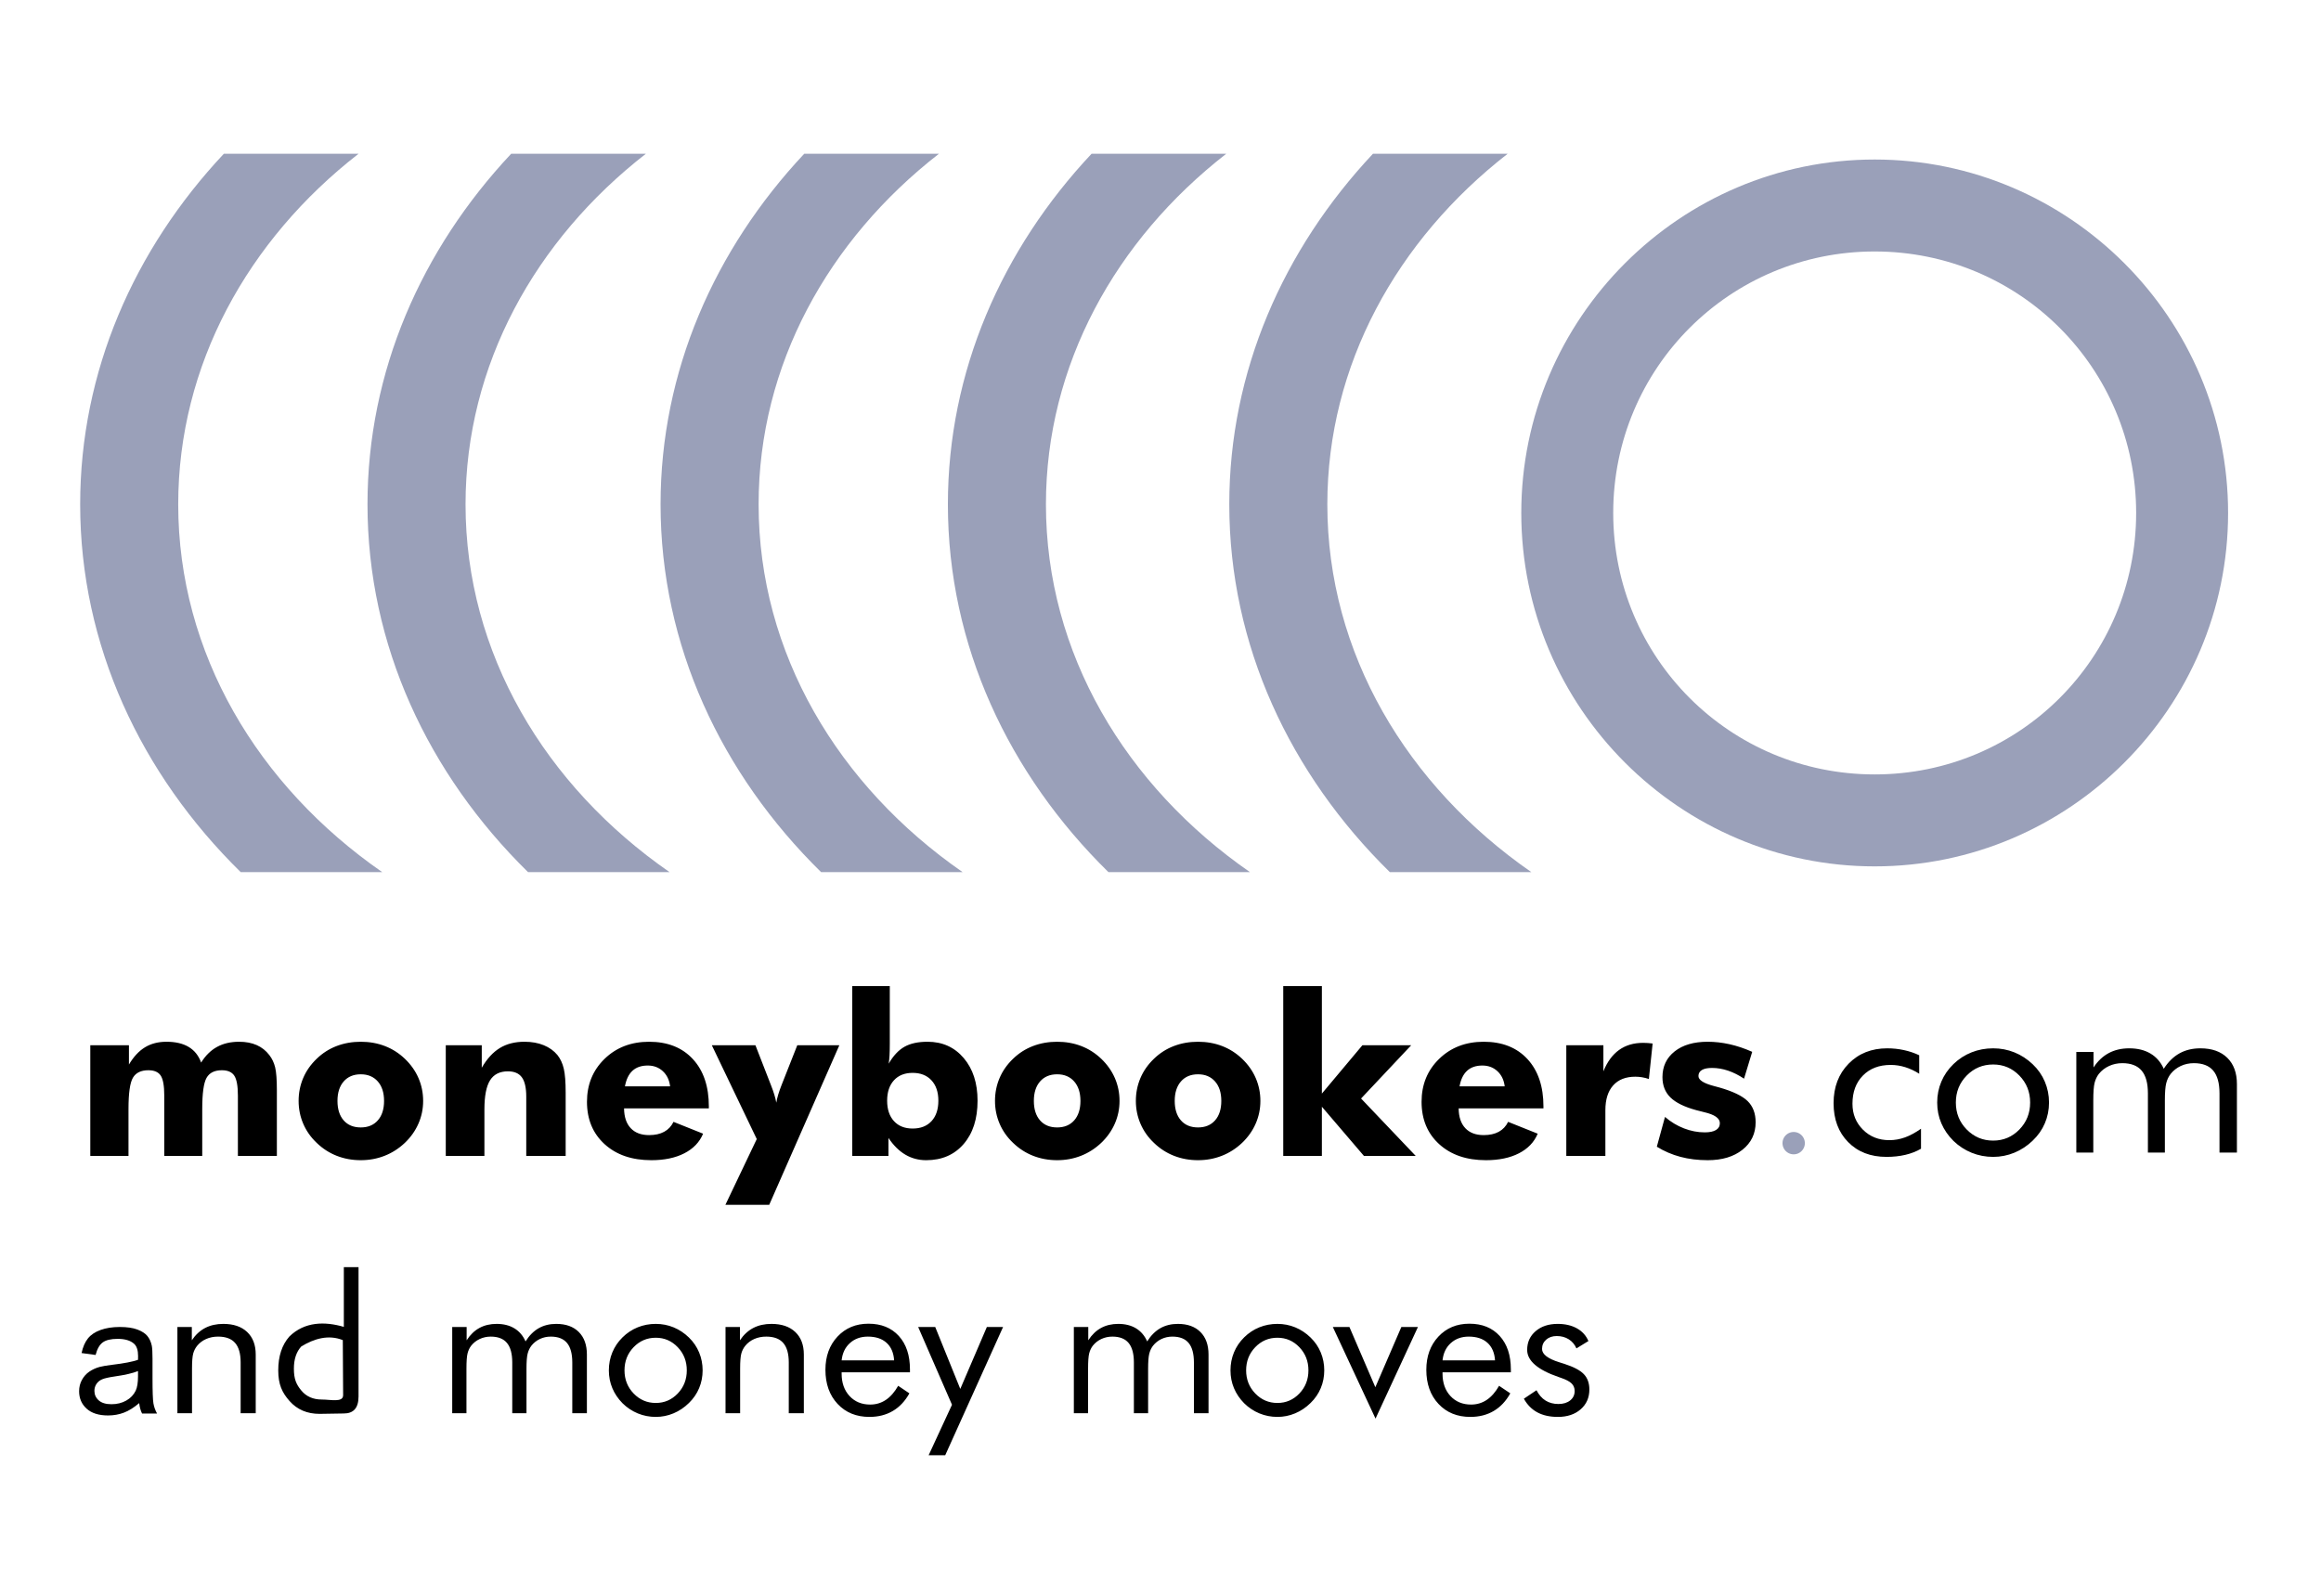 <?xml version="1.0" encoding="UTF-8" standalone="no"?> <!-- Created with Inkscape (http://www.inkscape.org/) --> <svg xmlns:svg="http://www.w3.org/2000/svg" xmlns="http://www.w3.org/2000/svg" version="1.0" width="800" height="550" id="svg2"><defs id="defs4"></defs><g id="layer1"></g><path d="M 81.998,398.403 L 81.998,377.595 C 81.998,374.297 81.586,372.018 80.762,370.759 C 79.937,369.501 78.51,368.871 76.481,368.871 C 73.944,368.871 72.181,369.746 71.192,371.496 C 70.202,373.246 69.708,376.827 69.708,382.24 L 69.708,398.403 L 56.618,398.403 L 56.618,377.595 C 56.618,374.246 56.212,371.955 55.4,370.722 C 54.589,369.488 53.168,368.871 51.139,368.871 C 48.602,368.871 46.826,369.734 45.812,371.458 C 44.797,373.183 44.289,376.776 44.289,382.24 L 44.289,398.403 L 31.124,398.403 L 31.124,360.261 L 44.442,360.261 L 44.442,366.908 C 46.04,364.214 47.885,362.231 49.978,360.96 C 52.071,359.688 54.538,359.053 57.379,359.053 C 60.499,359.053 63.055,359.651 65.046,360.846 C 67.038,362.042 68.465,363.836 69.327,366.228 C 70.824,363.811 72.65,362.011 74.807,360.828 C 76.963,359.644 79.5,359.053 82.417,359.053 C 84.725,359.053 86.748,359.437 88.486,360.204 C 90.224,360.972 91.676,362.124 92.843,363.66 C 93.782,364.868 94.447,366.278 94.841,367.889 C 95.234,369.501 95.43,372.119 95.431,375.744 L 95.431,376.575 L 95.431,398.403 L 81.998,398.403 z M 132.378,379.445 C 132.378,376.6 131.655,374.36 130.209,372.723 C 128.763,371.087 126.81,370.269 124.35,370.269 C 121.864,370.269 119.904,371.087 118.471,372.723 C 117.037,374.36 116.321,376.6 116.321,379.445 C 116.321,382.29 117.031,384.524 118.452,386.148 C 119.872,387.772 121.838,388.584 124.35,388.584 C 126.836,388.584 128.795,387.772 130.228,386.148 C 131.662,384.524 132.378,382.29 132.378,379.445 L 132.378,379.445 z M 145.849,379.445 C 145.849,382.189 145.309,384.795 144.231,387.262 C 143.153,389.73 141.587,391.945 139.532,393.909 C 137.452,395.872 135.124,397.358 132.55,398.365 C 129.975,399.372 127.241,399.875 124.35,399.875 C 121.407,399.875 118.648,399.372 116.073,398.365 C 113.499,397.358 111.196,395.872 109.167,393.909 C 107.138,391.995 105.59,389.799 104.525,387.319 C 103.459,384.839 102.927,382.214 102.927,379.445 C 102.927,376.651 103.453,374.02 104.506,371.552 C 105.559,369.085 107.112,366.87 109.167,364.906 C 111.171,362.967 113.461,361.507 116.035,360.525 C 118.61,359.544 121.382,359.053 124.35,359.053 C 127.318,359.053 130.083,359.544 132.645,360.525 C 135.207,361.507 137.503,362.967 139.532,364.906 C 141.612,366.895 143.185,369.123 144.25,371.59 C 145.316,374.058 145.849,376.676 145.849,379.445 L 145.849,379.445 z M 153.649,398.403 L 153.649,360.261 L 166.054,360.261 L 166.054,368.003 C 167.855,364.906 169.935,362.64 172.294,361.205 C 174.653,359.77 177.482,359.053 180.78,359.053 C 183.266,359.053 185.479,359.449 187.42,360.242 C 189.36,361.035 190.939,362.175 192.157,363.66 C 193.172,364.944 193.895,366.505 194.326,368.343 C 194.757,370.18 194.973,372.925 194.973,376.575 L 194.973,398.403 L 181.389,398.403 L 181.389,377.972 C 181.389,374.926 180.888,372.711 179.886,371.326 C 178.883,369.941 177.279,369.249 175.072,369.249 C 172.256,369.249 170.201,370.281 168.908,372.346 C 167.614,374.41 166.967,377.758 166.967,382.391 L 166.967,398.403 L 153.649,398.403 z M 230.97,374.423 C 230.716,372.257 229.885,370.52 228.477,369.211 C 227.069,367.902 225.338,367.247 223.283,367.247 C 221.076,367.247 219.319,367.845 218.013,369.041 C 216.707,370.237 215.838,372.031 215.406,374.423 L 230.97,374.423 z M 244.326,382.013 L 215.102,382.013 C 215.127,384.959 215.888,387.231 217.385,388.829 C 218.882,390.428 221,391.227 223.74,391.227 C 225.794,391.227 227.526,390.844 228.934,390.076 C 230.342,389.308 231.413,388.169 232.149,386.658 L 242.347,390.737 C 241.129,393.657 238.973,395.91 235.878,397.496 C 232.783,399.082 228.991,399.875 224.501,399.875 C 217.804,399.875 212.432,398.031 208.386,394.343 C 204.34,390.655 202.317,385.789 202.317,379.747 C 202.317,373.806 204.34,368.871 208.386,364.944 C 212.432,361.016 217.55,359.053 223.74,359.053 C 230.107,359.053 235.13,361.042 238.808,365.019 C 242.486,368.997 244.326,374.448 244.326,381.371 L 244.326,382.013 z M 250.033,415.245 L 260.84,392.587 L 245.353,360.261 L 260.383,360.261 L 265.748,374.045 C 266.205,375.203 266.586,376.279 266.89,377.274 C 267.194,378.268 267.423,379.193 267.575,380.049 C 267.727,379.143 267.949,378.205 268.241,377.236 C 268.533,376.267 268.907,375.203 269.363,374.045 L 274.805,360.261 L 289.302,360.261 L 265.14,415.245 L 250.033,415.245 z M 305.779,379.37 C 305.779,382.34 306.559,384.682 308.119,386.394 C 309.679,388.106 311.829,388.962 314.568,388.962 C 317.333,388.962 319.502,388.112 321.075,386.413 C 322.648,384.713 323.434,382.366 323.434,379.37 C 323.434,376.399 322.642,374.058 321.056,372.346 C 319.471,370.634 317.308,369.778 314.568,369.778 C 311.829,369.778 309.679,370.634 308.119,372.346 C 306.559,374.058 305.779,376.399 305.779,379.37 L 305.779,379.37 z M 293.754,339.869 L 306.692,339.869 L 306.692,359.808 C 306.692,361.419 306.66,362.76 306.597,363.83 C 306.533,364.9 306.438,365.825 306.311,366.605 C 307.884,363.886 309.691,361.948 311.734,360.79 C 313.776,359.632 316.433,359.053 319.705,359.053 C 324.83,359.053 328.983,360.922 332.167,364.661 C 335.351,368.399 336.943,373.302 336.943,379.37 C 336.943,385.638 335.338,390.623 332.129,394.324 C 328.92,398.025 324.627,399.875 319.249,399.875 C 316.61,399.875 314.213,399.24 312.057,397.968 C 309.901,396.697 307.96,394.777 306.235,392.209 L 306.235,398.403 L 293.754,398.403 L 293.754,339.869 z M 372.407,379.445 C 372.406,376.6 371.683,374.36 370.238,372.723 C 368.792,371.087 366.838,370.269 364.378,370.269 C 361.892,370.269 359.932,371.087 358.499,372.723 C 357.065,374.36 356.349,376.6 356.349,379.445 C 356.349,382.29 357.059,384.524 358.48,386.148 C 359.9,387.772 361.866,388.584 364.378,388.584 C 366.864,388.584 368.823,387.772 370.257,386.148 C 371.69,384.524 372.406,382.29 372.407,379.445 L 372.407,379.445 z M 385.877,379.445 C 385.877,382.189 385.338,384.795 384.26,387.262 C 383.181,389.73 381.615,391.945 379.56,393.909 C 377.48,395.872 375.153,397.358 372.578,398.365 C 370.003,399.372 367.27,399.875 364.378,399.875 C 361.435,399.875 358.676,399.372 356.101,398.365 C 353.527,397.358 351.225,395.872 349.195,393.909 C 347.166,391.995 345.618,389.799 344.553,387.319 C 343.487,384.839 342.955,382.214 342.955,379.445 C 342.955,376.651 343.481,374.02 344.534,371.552 C 345.587,369.085 347.14,366.87 349.195,364.906 C 351.199,362.967 353.489,361.507 356.063,360.525 C 358.638,359.544 361.41,359.053 364.378,359.053 C 367.346,359.053 370.111,359.544 372.673,360.525 C 375.235,361.507 377.531,362.967 379.56,364.906 C 381.64,366.895 383.213,369.123 384.279,371.59 C 385.344,374.058 385.877,376.676 385.877,379.445 L 385.877,379.445 z M 420.96,379.445 C 420.96,376.6 420.237,374.36 418.791,372.723 C 417.345,371.087 415.392,370.269 412.931,370.269 C 410.445,370.269 408.486,371.087 407.052,372.723 C 405.619,374.36 404.902,376.6 404.902,379.445 C 404.902,382.29 405.613,384.524 407.033,386.148 C 408.454,387.772 410.42,388.584 412.931,388.584 C 415.417,388.584 417.377,387.772 418.81,386.148 C 420.243,384.524 420.96,382.29 420.96,379.445 L 420.96,379.445 z M 434.43,379.445 C 434.43,382.189 433.891,384.795 432.813,387.262 C 431.735,389.73 430.168,391.945 428.114,393.909 C 426.034,395.872 423.706,397.358 421.131,398.365 C 418.556,399.372 415.823,399.875 412.931,399.875 C 409.989,399.875 407.23,399.372 404.655,398.365 C 402.08,397.358 399.778,395.872 397.749,393.909 C 395.719,391.995 394.172,389.799 393.106,387.319 C 392.041,384.839 391.508,382.214 391.508,379.445 C 391.508,376.651 392.035,374.02 393.087,371.552 C 394.14,369.085 395.694,366.87 397.749,364.906 C 399.753,362.967 402.042,361.507 404.617,360.525 C 407.192,359.544 409.963,359.053 412.931,359.053 C 415.899,359.053 418.664,359.544 421.226,360.525 C 423.788,361.507 426.084,362.967 428.114,364.906 C 430.194,366.895 431.767,369.123 432.832,371.59 C 433.897,374.058 434.43,376.676 434.43,379.445 L 434.43,379.445 z M 442.307,398.403 L 442.307,339.869 L 455.625,339.869 L 455.625,376.915 L 469.59,360.261 L 486.408,360.261 L 469.133,378.614 L 487.969,398.403 L 470.122,398.403 L 455.625,381.447 L 455.625,398.403 L 442.307,398.403 z M 518.638,374.423 C 518.384,372.257 517.553,370.52 516.146,369.211 C 514.738,367.902 513.006,367.247 510.952,367.247 C 508.745,367.247 506.988,367.845 505.681,369.041 C 504.375,370.237 503.506,372.031 503.075,374.423 L 518.638,374.423 z M 531.994,382.013 L 502.77,382.013 C 502.796,384.959 503.557,387.231 505.054,388.829 C 506.55,390.428 508.668,391.227 511.408,391.227 C 513.463,391.227 515.194,390.844 516.602,390.076 C 518.01,389.308 519.082,388.169 519.818,386.658 L 530.015,390.737 C 528.798,393.657 526.641,395.91 523.547,397.496 C 520.452,399.082 516.659,399.875 512.169,399.875 C 505.472,399.875 500.101,398.031 496.054,394.343 C 492.008,390.655 489.985,385.789 489.985,379.747 C 489.985,373.806 492.008,368.871 496.054,364.944 C 500.101,361.016 505.218,359.053 511.408,359.053 C 517.775,359.053 522.798,361.042 526.477,365.019 C 530.155,368.997 531.994,374.448 531.994,381.371 L 531.994,382.013 z M 539.871,398.403 L 539.871,360.261 L 552.656,360.261 L 552.656,369.249 C 553.975,365.976 555.776,363.521 558.059,361.885 C 560.342,360.249 563.107,359.43 566.354,359.43 C 566.887,359.43 567.426,359.449 567.972,359.487 C 568.517,359.525 569.069,359.581 569.627,359.657 L 568.333,371.892 C 567.521,371.615 566.722,371.414 565.936,371.288 C 565.149,371.162 564.388,371.099 563.653,371.099 C 560.355,371.099 557.812,372.1 556.023,374.102 C 554.235,376.103 553.341,378.942 553.341,382.617 L 553.341,398.403 L 539.871,398.403 z M 571.073,395.23 L 573.889,384.959 C 575.867,386.671 578.043,387.986 580.414,388.905 C 582.786,389.824 585.177,390.283 587.587,390.283 C 589.287,390.283 590.58,390.013 591.468,389.471 C 592.356,388.93 592.8,388.143 592.8,387.111 C 592.8,385.424 591.012,384.166 587.435,383.335 C 586.268,383.058 585.329,382.819 584.619,382.617 C 580.56,381.51 577.611,380.056 575.772,378.256 C 573.933,376.455 573.013,374.12 573.013,371.25 C 573.013,367.55 574.415,364.591 577.218,362.376 C 580.021,360.16 583.82,359.053 588.614,359.053 C 591.075,359.053 593.58,359.336 596.13,359.902 C 598.679,360.469 601.286,361.344 603.949,362.527 L 601.133,371.779 C 599.332,370.571 597.506,369.652 595.654,369.022 C 593.802,368.393 591.95,368.078 590.098,368.078 C 588.551,368.078 587.384,368.317 586.598,368.796 C 585.811,369.274 585.418,369.966 585.418,370.873 C 585.418,372.232 587.194,373.378 590.745,374.309 C 591.557,374.536 592.166,374.7 592.572,374.8 C 597.265,376.135 600.531,377.702 602.37,379.502 C 604.209,381.302 605.129,383.738 605.129,386.809 C 605.129,390.711 603.619,393.865 600.601,396.269 C 597.582,398.673 593.586,399.875 588.614,399.875 C 585.241,399.875 582.108,399.491 579.216,398.724 C 576.324,397.956 573.61,396.791 571.073,395.23 L 571.073,395.23 z" id="text3590" style="font-size:19.598px;font-style:normal;font-variant:normal;font-weight:bold;font-stretch:normal;text-align:start;line-height:100%;writing-mode:lr-tb;text-anchor:start;fill:#000000;fill-opacity:1;stroke:none;stroke-width:1px;stroke-linecap:butt;stroke-linejoin:miter;stroke-opacity:1;font-family:Futura Md BT;-inkscape-font-specification:Futura Md BT Bold"></path><path d="M 662.133,389.027 L 662.133,395.926 C 660.532,396.861 658.731,397.563 656.73,398.03 C 654.728,398.498 652.565,398.732 650.241,398.732 C 644.767,398.732 640.357,397.032 637.013,393.633 C 633.669,390.234 631.997,385.767 631.997,380.233 C 631.997,374.673 633.727,370.13 637.188,366.605 C 640.648,363.08 645.077,361.317 650.474,361.317 C 652.436,361.317 654.354,361.519 656.226,361.924 C 658.098,362.328 659.861,362.922 661.513,363.705 L 661.513,370.074 C 659.964,369.088 658.363,368.336 656.71,367.818 C 655.057,367.3 653.379,367.041 651.675,367.041 C 647.698,367.041 644.509,368.26 642.107,370.699 C 639.705,373.138 638.505,376.379 638.505,380.422 C 638.505,383.986 639.712,386.968 642.126,389.368 C 644.541,391.769 647.569,392.97 651.21,392.97 C 653.043,392.97 654.838,392.654 656.594,392.022 C 658.35,391.39 660.196,390.392 662.133,389.027 L 662.133,389.027 z M 674.141,380.005 C 674.141,383.67 675.393,386.772 677.898,389.312 C 680.403,391.851 683.437,393.121 687.001,393.121 C 690.539,393.121 693.547,391.851 696.026,389.312 C 698.505,386.772 699.745,383.67 699.745,380.005 C 699.745,376.341 698.505,373.239 696.026,370.699 C 693.547,368.159 690.539,366.889 687.001,366.889 C 683.412,366.889 680.371,368.159 677.879,370.699 C 675.387,373.239 674.141,376.341 674.141,380.005 L 674.141,380.005 z M 667.711,380.005 C 667.711,377.453 668.189,375.046 669.144,372.784 C 670.1,370.522 671.494,368.507 673.328,366.738 C 675.161,364.969 677.24,363.623 679.564,362.701 C 681.888,361.778 684.367,361.317 687.001,361.317 C 689.583,361.317 692.03,361.785 694.341,362.72 C 696.653,363.655 698.751,365.019 700.636,366.814 C 702.469,368.557 703.864,370.56 704.819,372.822 C 705.775,375.084 706.252,377.478 706.252,380.005 C 706.252,382.532 705.775,384.914 704.819,387.151 C 703.864,389.387 702.469,391.378 700.636,393.121 C 698.751,394.941 696.64,396.331 694.303,397.291 C 691.966,398.251 689.532,398.732 687.001,398.732 C 684.393,398.732 681.92,398.258 679.583,397.31 C 677.246,396.362 675.161,395.004 673.328,393.235 C 671.494,391.415 670.1,389.394 669.144,387.17 C 668.189,384.946 667.711,382.558 667.711,380.005 L 667.711,380.005 z M 765.014,397.253 L 765.014,376.821 C 765.014,373.308 764.291,370.699 762.845,368.993 C 761.398,367.287 759.178,366.434 756.182,366.434 C 754.555,366.434 753.051,366.757 751.669,367.401 C 750.288,368.046 749.119,368.962 748.164,370.149 C 747.467,371.059 746.963,372.121 746.653,373.334 C 746.343,374.547 746.188,376.543 746.188,379.323 L 746.188,397.253 L 740.339,397.253 L 740.339,376.821 C 740.339,373.308 739.616,370.699 738.17,368.993 C 736.724,367.287 734.503,366.434 731.508,366.434 C 729.881,366.434 728.364,366.757 726.956,367.401 C 725.549,368.046 724.368,368.962 723.412,370.149 C 722.741,371.034 722.257,372.057 721.96,373.22 C 721.663,374.382 721.514,376.417 721.514,379.323 L 721.514,397.253 L 715.665,397.253 L 715.665,362.568 L 721.592,362.568 L 721.592,367.913 C 723.064,365.689 724.819,364.034 726.86,362.947 C 728.9,361.86 731.25,361.317 733.909,361.317 C 736.776,361.317 739.216,361.917 741.23,363.118 C 743.245,364.318 744.768,366.068 745.801,368.368 C 747.325,365.992 749.126,364.223 751.205,363.061 C 753.283,361.898 755.691,361.317 758.429,361.317 C 762.38,361.317 765.466,362.404 767.686,364.577 C 769.907,366.75 771.018,369.77 771.018,373.637 L 771.018,397.253 L 765.014,397.253 z" id="text3598" style="font-size:19.811px;font-style:normal;font-variant:normal;font-weight:normal;font-stretch:normal;text-align:start;line-height:100%;writing-mode:lr-tb;text-anchor:start;fill:#000000;fill-opacity:1;stroke:none;stroke-width:1px;stroke-linecap:butt;stroke-linejoin:miter;stroke-opacity:1;font-family:Futura Bk BT;-inkscape-font-specification:Futura Bk BT"></path><path d="M 61.148,487.087 L 61.148,457.364 L 66.118,457.364 L 66.118,461.945 C 67.396,460.039 68.934,458.62 70.731,457.689 C 72.529,456.758 74.608,456.292 76.968,456.292 C 80.476,456.292 83.216,457.224 85.186,459.086 C 87.157,460.948 88.142,463.536 88.142,466.85 L 88.142,487.087 L 82.945,487.087 L 82.945,469.578 C 82.945,466.568 82.312,464.332 81.045,462.87 C 79.778,461.409 77.823,460.678 75.181,460.678 C 73.666,460.678 72.285,460.954 71.04,461.506 C 69.795,462.058 68.76,462.843 67.938,463.861 C 67.31,464.641 66.86,465.529 66.589,466.525 C 66.319,467.521 66.183,469.253 66.183,471.722 L 66.183,487.087 L 61.148,487.087 z M 118.157,461.889 C 113.249,459.904 108.216,461.38 103.832,464.088 C 102.143,465.929 101.298,468.474 101.298,471.722 C 101.298,475.382 102.154,477.196 103.865,479.264 C 105.575,481.332 107.936,482.366 110.946,482.366 C 114.065,482.366 118.287,483.472 118.271,480.843 L 118.157,461.889 z M 123.58,436.737 L 123.58,481.287 C 123.58,485.414 121.743,487.169 118.486,487.169 L 110.134,487.303 C 105.868,487.303 102.43,485.836 99.82,482.902 C 97.211,479.968 95.906,477.136 95.906,472.307 C 95.906,467.434 97.184,463.547 99.739,460.645 C 105.024,455.465 111.989,455.417 118.513,457.324 L 118.513,436.737 L 123.58,436.737 z M 197.256,487.087 L 197.256,469.578 C 197.255,466.568 196.649,464.332 195.436,462.87 C 194.224,461.409 192.361,460.678 189.849,460.678 C 188.485,460.678 187.223,460.954 186.065,461.506 C 184.906,462.058 183.926,462.843 183.125,463.861 C 182.54,464.641 182.118,465.55 181.858,466.59 C 181.598,467.629 181.468,469.34 181.468,471.722 L 181.468,487.087 L 176.563,487.087 L 176.563,469.578 C 176.563,466.568 175.957,464.332 174.744,462.87 C 173.531,461.409 171.669,460.678 169.157,460.678 C 167.793,460.678 166.52,460.954 165.34,461.506 C 164.16,462.058 163.169,462.843 162.368,463.861 C 161.805,464.619 161.399,465.496 161.15,466.492 C 160.901,467.488 160.776,469.232 160.776,471.722 L 160.776,487.087 L 155.871,487.087 L 155.871,457.364 L 160.841,457.364 L 160.841,461.945 C 162.076,460.039 163.548,458.62 165.259,457.689 C 166.97,456.758 168.94,456.292 171.171,456.292 C 173.575,456.292 175.621,456.807 177.31,457.835 C 179,458.864 180.277,460.364 181.144,462.334 C 182.421,460.299 183.932,458.783 185.675,457.787 C 187.418,456.79 189.438,456.292 191.733,456.292 C 195.047,456.292 197.634,457.224 199.497,459.086 C 201.359,460.948 202.29,463.536 202.29,466.85 L 202.29,487.087 L 197.256,487.087 z M 215.252,472.307 C 215.252,475.447 216.302,478.105 218.402,480.282 C 220.503,482.458 223.048,483.546 226.036,483.546 C 229.003,483.546 231.526,482.458 233.605,480.282 C 235.684,478.105 236.723,475.447 236.723,472.307 C 236.723,469.167 235.684,466.509 233.605,464.332 C 231.526,462.156 229.003,461.068 226.036,461.067 C 223.026,461.068 220.476,462.156 218.386,464.332 C 216.296,466.509 215.252,469.167 215.252,472.307 L 215.252,472.307 z M 209.859,472.307 C 209.859,470.12 210.26,468.057 211.061,466.119 C 211.862,464.181 213.032,462.453 214.569,460.938 C 216.107,459.422 217.85,458.268 219.799,457.478 C 221.748,456.688 223.827,456.292 226.036,456.292 C 228.202,456.292 230.254,456.693 232.192,457.494 C 234.13,458.296 235.89,459.465 237.47,461.002 C 239.008,462.497 240.177,464.213 240.979,466.151 C 241.78,468.089 242.181,470.141 242.181,472.307 C 242.181,474.472 241.78,476.514 240.979,478.43 C 240.177,480.347 239.008,482.052 237.47,483.546 C 235.89,485.105 234.119,486.297 232.159,487.119 C 230.199,487.942 228.158,488.354 226.036,488.354 C 223.849,488.354 221.775,487.948 219.815,487.136 C 217.856,486.324 216.107,485.16 214.569,483.644 C 213.032,482.085 211.862,480.352 211.061,478.446 C 210.26,476.541 209.859,474.494 209.859,472.307 L 209.859,472.307 z M 250.074,487.087 L 250.074,457.364 L 255.044,457.364 L 255.044,461.945 C 256.322,460.039 257.859,458.62 259.657,457.689 C 261.454,456.758 263.533,456.292 265.894,456.292 C 269.402,456.292 272.141,457.224 274.112,459.086 C 276.083,460.948 277.068,463.536 277.068,466.85 L 277.068,487.087 L 271.871,487.087 L 271.871,469.578 C 271.871,466.568 271.237,464.332 269.97,462.87 C 268.704,461.409 266.749,460.678 264.107,460.678 C 262.591,460.678 261.211,460.954 259.965,461.506 C 258.72,462.058 257.686,462.843 256.863,463.861 C 256.235,464.641 255.786,465.529 255.515,466.525 C 255.244,467.521 255.109,469.253 255.109,471.722 L 255.109,487.087 L 250.074,487.087 z M 308.188,468.864 C 308.014,466.243 307.143,464.224 305.573,462.805 C 304.003,461.387 301.853,460.678 299.125,460.678 C 296.656,460.678 294.599,461.419 292.953,462.903 C 291.307,464.386 290.354,466.373 290.094,468.864 L 308.188,468.864 z M 313.645,472.989 L 290.094,472.989 L 290.094,473.444 C 290.094,476.627 291.004,479.199 292.823,481.159 C 294.642,483.119 297.013,484.098 299.937,484.098 C 301.929,484.098 303.727,483.562 305.329,482.491 C 306.932,481.419 308.35,479.8 309.584,477.634 L 313.45,480.233 C 311.956,482.918 310.05,484.943 307.733,486.307 C 305.416,487.672 302.73,488.354 299.677,488.354 C 295.151,488.354 291.491,486.86 288.697,483.871 C 285.904,480.883 284.507,476.963 284.507,472.112 C 284.507,467.456 285.893,463.645 288.665,460.678 C 291.437,457.711 294.999,456.227 299.352,456.227 C 303.748,456.227 307.229,457.635 309.796,460.45 C 312.362,463.266 313.645,467.109 313.645,471.982 L 313.645,472.989 z M 320.077,501.575 L 328.133,484.163 L 316.471,457.364 L 322.351,457.364 L 330.991,478.706 L 340.152,457.364 L 345.739,457.364 L 325.794,501.575 L 320.077,501.575 z M 411.519,487.087 L 411.519,469.578 C 411.518,466.568 410.912,464.332 409.699,462.87 C 408.487,461.409 406.624,460.678 404.112,460.678 C 402.748,460.678 401.486,460.954 400.328,461.506 C 399.169,462.058 398.189,462.843 397.388,463.861 C 396.803,464.641 396.381,465.55 396.121,466.59 C 395.861,467.629 395.731,469.34 395.731,471.722 L 395.731,487.087 L 390.826,487.087 L 390.826,469.578 C 390.826,466.568 390.22,464.332 389.007,462.87 C 387.795,461.409 385.932,460.678 383.42,460.678 C 382.056,460.678 380.783,460.954 379.603,461.506 C 378.423,462.058 377.432,462.843 376.631,463.861 C 376.068,464.619 375.662,465.496 375.413,466.492 C 375.164,467.488 375.039,469.232 375.039,471.722 L 375.039,487.087 L 370.134,487.087 L 370.134,457.364 L 375.104,457.364 L 375.104,461.945 C 376.339,460.039 377.811,458.62 379.522,457.689 C 381.233,456.758 383.203,456.292 385.434,456.292 C 387.838,456.292 389.884,456.807 391.574,457.835 C 393.263,458.864 394.54,460.364 395.407,462.334 C 396.684,460.299 398.195,458.783 399.938,457.787 C 401.681,456.79 403.701,456.292 405.996,456.292 C 409.31,456.292 411.897,457.224 413.76,459.086 C 415.622,460.948 416.553,463.536 416.554,466.85 L 416.554,487.087 L 411.519,487.087 z M 429.515,472.307 C 429.515,475.447 430.565,478.105 432.666,480.282 C 434.766,482.458 437.311,483.546 440.299,483.546 C 443.266,483.546 445.789,482.458 447.868,480.282 C 449.947,478.105 450.986,475.447 450.986,472.307 C 450.986,469.167 449.947,466.509 447.868,464.332 C 445.789,462.156 443.266,461.068 440.299,461.067 C 437.289,461.068 434.739,462.156 432.649,464.332 C 430.559,466.509 429.515,469.167 429.515,472.307 L 429.515,472.307 z M 424.122,472.307 C 424.122,470.12 424.523,468.057 425.324,466.119 C 426.125,464.181 427.295,462.453 428.832,460.938 C 430.37,459.422 432.113,458.268 434.062,457.478 C 436.011,456.688 438.09,456.292 440.299,456.292 C 442.465,456.292 444.517,456.693 446.455,457.494 C 448.393,458.296 450.153,459.465 451.733,461.002 C 453.271,462.497 454.44,464.213 455.242,466.151 C 456.043,468.089 456.444,470.141 456.444,472.307 C 456.444,474.472 456.043,476.514 455.242,478.43 C 454.44,480.347 453.271,482.052 451.733,483.546 C 450.153,485.105 448.382,486.297 446.422,487.119 C 444.463,487.942 442.421,488.354 440.299,488.354 C 438.112,488.354 436.038,487.948 434.079,487.136 C 432.119,486.324 430.37,485.16 428.832,483.644 C 427.295,482.085 426.125,480.352 425.324,478.446 C 424.523,476.541 424.122,474.494 424.122,472.307 L 424.122,472.307 z M 474.115,488.939 L 459.4,457.364 L 465.117,457.364 L 474.05,478.121 L 483.015,457.364 L 488.733,457.364 L 474.115,488.939 z M 515.304,468.864 C 515.131,466.243 514.259,464.224 512.689,462.805 C 511.119,461.387 508.97,460.678 506.241,460.678 C 503.773,460.678 501.715,461.419 500.069,462.903 C 498.423,464.386 497.471,466.373 497.211,468.864 L 515.304,468.864 z M 520.762,472.989 L 497.211,472.989 L 497.211,473.444 C 497.211,476.627 498.12,479.199 499.939,481.159 C 501.759,483.119 504.13,484.098 507.053,484.098 C 509.046,484.098 510.843,483.562 512.446,482.491 C 514.048,481.419 515.467,479.8 516.701,477.634 L 520.567,480.233 C 519.072,482.918 517.167,484.943 514.85,486.307 C 512.532,487.672 509.847,488.354 506.793,488.354 C 502.267,488.354 498.608,486.86 495.814,483.871 C 493.02,480.883 491.624,476.963 491.624,472.112 C 491.624,467.456 493.01,463.645 495.781,460.678 C 498.553,457.711 502.116,456.227 506.469,456.227 C 510.865,456.227 514.346,457.635 516.912,460.45 C 519.478,463.266 520.761,467.109 520.762,471.982 L 520.762,472.989 z M 525.244,482.084 L 529.597,479.161 C 530.42,480.742 531.46,481.927 532.716,482.718 C 533.972,483.508 535.455,483.904 537.166,483.904 C 538.833,483.904 540.181,483.492 541.21,482.669 C 542.239,481.846 542.753,480.763 542.753,479.421 C 542.753,478.381 542.401,477.515 541.697,476.822 C 540.994,476.129 539.786,475.49 538.075,474.906 L 537.231,474.613 C 529.998,472.123 526.381,469.004 526.381,465.258 C 526.381,462.616 527.356,460.461 529.305,458.794 C 531.254,457.126 533.788,456.292 536.906,456.292 C 539.483,456.292 541.692,456.807 543.533,457.835 C 545.373,458.864 546.694,460.32 547.496,462.204 L 543.37,464.738 C 542.764,463.374 541.871,462.324 540.69,461.587 C 539.51,460.851 538.14,460.483 536.581,460.483 C 535.087,460.483 533.869,460.9 532.927,461.733 C 531.985,462.567 531.514,463.634 531.514,464.933 C 531.514,466.752 533.484,468.279 537.426,469.513 C 538.162,469.751 538.747,469.936 539.18,470.065 C 542.407,471.105 544.653,472.291 545.92,473.622 C 547.187,474.954 547.821,476.714 547.821,478.901 C 547.821,481.716 546.819,483.996 544.816,485.739 C 542.813,487.482 540.198,488.354 536.971,488.354 C 534.199,488.354 531.844,487.834 529.906,486.795 C 527.968,485.755 526.414,484.185 525.244,482.084 L 525.244,482.084 z" id="text3602" style="font-size:16.794px;font-style:normal;font-variant:normal;font-weight:normal;font-stretch:normal;text-align:start;line-height:100%;writing-mode:lr-tb;text-anchor:start;fill:#000000;fill-opacity:1;stroke:none;stroke-width:1px;stroke-linecap:butt;stroke-linejoin:miter;stroke-opacity:1;font-family:Futura Bk BT;-inkscape-font-specification:Futura Bk BT"></path><path d="M 47.981,483.596 C 46.149,485.152 44.386,486.251 42.692,486.892 C 40.998,487.533 39.181,487.854 37.239,487.854 C 34.034,487.854 31.571,487.071 29.849,485.505 C 28.128,483.939 27.267,481.938 27.267,479.502 C 27.267,478.074 27.592,476.769 28.242,475.588 C 28.892,474.406 29.744,473.459 30.797,472.744 C 31.85,472.03 33.036,471.49 34.355,471.124 C 35.325,470.867 36.791,470.62 38.75,470.382 C 42.743,469.906 45.682,469.338 47.569,468.679 C 47.587,468.001 47.596,467.571 47.596,467.387 C 47.596,465.373 47.129,463.954 46.195,463.129 C 44.931,462.012 43.054,461.454 40.563,461.454 C 38.237,461.454 36.52,461.861 35.412,462.676 C 34.304,463.491 33.485,464.933 32.954,467.003 L 28.119,466.344 C 28.558,464.274 29.282,462.603 30.289,461.33 C 31.296,460.057 32.752,459.077 34.657,458.391 C 36.562,457.704 38.768,457.36 41.278,457.36 C 43.768,457.36 45.792,457.653 47.349,458.239 C 48.905,458.826 50.05,459.563 50.783,460.451 C 51.515,461.339 52.028,462.461 52.321,463.816 C 52.486,464.659 52.568,466.179 52.568,468.376 L 52.568,474.97 C 52.568,479.567 52.674,482.474 52.884,483.692 C 53.095,484.91 53.512,486.077 54.134,487.194 L 48.97,487.194 C 48.457,486.169 48.127,484.969 47.981,483.596 L 47.981,483.596 z M 47.569,472.552 C 45.774,473.285 43.082,473.907 39.492,474.42 C 37.459,474.713 36.021,475.043 35.179,475.409 C 34.336,475.775 33.686,476.311 33.228,477.016 C 32.771,477.721 32.542,478.504 32.542,479.365 C 32.542,480.684 33.041,481.783 34.039,482.662 C 35.037,483.541 36.498,483.98 38.421,483.98 C 40.325,483.98 42.019,483.564 43.503,482.73 C 44.986,481.897 46.076,480.757 46.772,479.31 C 47.303,478.193 47.569,476.545 47.569,474.365 L 47.569,472.552 z" id="text3606" style="font-size:14.203px;font-style:normal;font-variant:normal;font-weight:normal;font-stretch:normal;text-align:start;line-height:100%;writing-mode:lr-tb;text-anchor:start;fill:#000000;fill-opacity:1;stroke:none;stroke-width:1px;stroke-linecap:butt;stroke-linejoin:miter;stroke-opacity:1;font-family:Arial;-inkscape-font-specification:Arial"></path><path d="M 646.164,54.981 C 579.097,54.981 524.352,109.726 524.352,176.793 C 524.352,243.86 579.097,298.605 646.164,298.605 C 713.231,298.605 767.977,243.86 767.977,176.793 C 767.977,109.726 713.231,54.981 646.164,54.981 z M 646.164,86.672 C 696.085,86.672 736.286,126.873 736.286,176.793 C 736.286,226.713 696.085,266.914 646.164,266.914 C 596.244,266.914 556.043,226.713 556.043,176.793 C 556.043,126.873 596.244,86.672 646.164,86.672 z" id="path3611" style="opacity:1;fill:#9aa0b9;fill-opacity:1;fill-rule:nonzero;stroke:none;stroke-width:8;stroke-linecap:round;stroke-linejoin:miter;stroke-miterlimit:4;stroke-dasharray:none;stroke-opacity:1"></path><path d="M 473.226,53 C 442.29,85.976 423.708,128.061 423.708,173.822 C 423.708,222.383 444.633,266.795 479.044,300.586 L 527.818,300.586 C 484.988,270.882 457.504,225.182 457.504,173.822 C 457.504,125.795 481.51,82.684 519.648,53 L 473.226,53 z" id="path3633" style="opacity:1;fill:#9aa0b9;fill-opacity:1;fill-rule:nonzero;stroke:none;stroke-width:4.468;stroke-linecap:round;stroke-linejoin:miter;stroke-miterlimit:4;stroke-dasharray:none;stroke-opacity:1"></path><path d="M 77.15,53 C 46.214,85.976 27.633,128.061 27.633,173.822 C 27.633,222.383 48.557,266.795 82.968,300.586 L 131.743,300.586 C 88.913,270.882 61.428,225.182 61.428,173.822 C 61.428,125.795 85.435,82.684 123.572,53 L 77.15,53 z" id="path3655" style="opacity:1;fill:#9aa0b9;fill-opacity:1;fill-rule:nonzero;stroke:none;stroke-width:4.468;stroke-linecap:round;stroke-linejoin:miter;stroke-miterlimit:4;stroke-dasharray:none;stroke-opacity:1"></path><path d="M 176.184,53 C 145.249,85.976 126.667,128.061 126.667,173.822 C 126.667,222.383 147.591,266.795 182.003,300.586 L 230.777,300.586 C 187.947,270.882 160.463,225.182 160.463,173.822 C 160.463,125.795 184.469,82.684 222.607,53 L 176.184,53 z" id="path3657" style="opacity:1;fill:#9aa0b9;fill-opacity:1;fill-rule:nonzero;stroke:none;stroke-width:4.468;stroke-linecap:round;stroke-linejoin:miter;stroke-miterlimit:4;stroke-dasharray:none;stroke-opacity:1"></path><path d="M 277.199,53 C 246.264,85.976 227.682,128.061 227.682,173.822 C 227.682,222.383 248.606,266.795 283.018,300.586 L 331.792,300.586 C 288.962,270.882 261.478,225.182 261.478,173.822 C 261.478,125.795 285.484,82.684 323.622,53 L 277.199,53 z" id="path3659" style="opacity:1;fill:#9aa0b9;fill-opacity:1;fill-rule:nonzero;stroke:none;stroke-width:4.468;stroke-linecap:round;stroke-linejoin:miter;stroke-miterlimit:4;stroke-dasharray:none;stroke-opacity:1"></path><path d="M 376.234,53 C 345.298,85.976 326.717,128.061 326.717,173.822 C 326.717,222.383 347.641,266.795 382.052,300.586 L 430.826,300.586 C 387.997,270.882 360.512,225.182 360.512,173.822 C 360.512,125.795 384.518,82.684 422.656,53 L 376.234,53 z" id="path3661" style="opacity:1;fill:#9aa0b9;fill-opacity:1;fill-rule:nonzero;stroke:none;stroke-width:4.468;stroke-linecap:round;stroke-linejoin:miter;stroke-miterlimit:4;stroke-dasharray:none;stroke-opacity:1"></path><path d="M 169.44,261.107 A 0.972,0.972 0 1 1 167.496,261.107 A 0.972,0.972 0 1 1 169.44,261.107 z" transform="matrix(3.961,0,0,3.961,-49.057,-640.241)" id="path3670" style="opacity:1;fill:#9aa0b9;fill-opacity:1;fill-rule:nonzero;stroke:none;stroke-width:8;stroke-linecap:round;stroke-linejoin:miter;stroke-miterlimit:4;stroke-dasharray:none;stroke-opacity:1"></path></svg> 